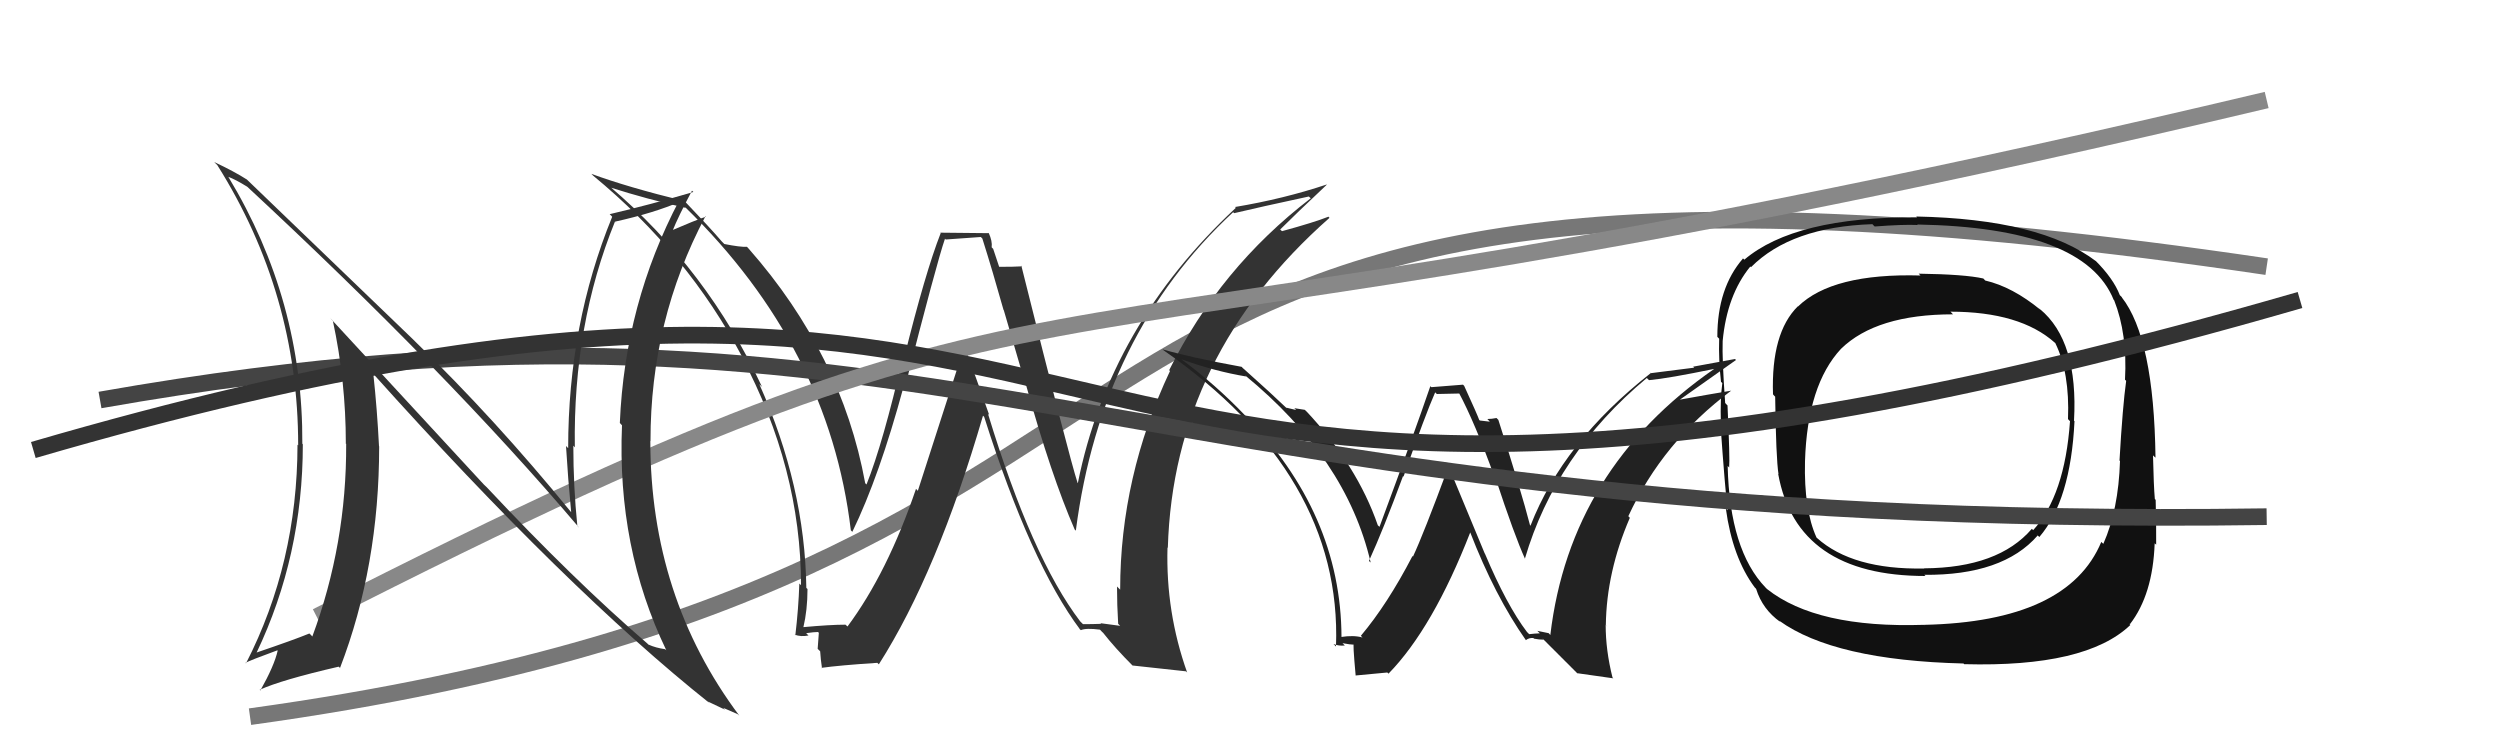 <svg xmlns="http://www.w3.org/2000/svg" width="150" height="44" viewBox="0,0,150,44"><path d="M15 43 C80 34,55 4,136 16" stroke="#777" fill="none"/><path fill="#111" d="M122.27 18.43L122.39 18.55L122.44 18.60Q120.75 17.21 119.11 16.83L119.16 16.88L119.00 16.71Q117.90 16.46 115.12 16.42L115.27 16.57L115.24 16.53Q109.94 16.38 107.88 18.39L107.88 18.39L107.87 18.38Q106.26 19.97 106.38 23.66L106.44 23.73L106.51 23.80Q106.56 27.50 106.71 28.45L106.72 28.46L106.69 28.43Q107.80 34.56 115.53 34.56L115.40 34.43L115.45 34.49Q120.17 34.53 122.26 32.13L122.16 32.03L122.36 32.22Q124.24 30.03 124.47 25.27L124.45 25.25L124.44 25.25Q124.71 20.45 122.39 18.54ZM115.53 37.58L115.53 37.57L115.44 37.49Q108.99 37.70 106.02 35.34L105.83 35.15L105.94 35.26Q103.78 33.02 103.66 27.96L103.84 28.13L103.75 28.04Q103.80 27.60 103.65 24.32L103.62 24.30L103.51 24.18Q103.32 21.52 103.36 20.46L103.45 20.55L103.36 20.46Q103.62 17.70 105.02 15.99L104.98 15.95L105.06 16.03Q107.47 13.61 112.35 13.45L112.37 13.48L112.48 13.59Q114.18 13.46 115.06 13.50L115.11 13.55L115.03 13.47Q125.07 13.65 126.82 17.99L126.85 18.02L126.85 18.02Q127.65 20.04 127.50 22.78L127.43 22.71L127.57 22.85Q127.36 24.35 127.17 27.63L127.18 27.64L127.20 27.66Q127.11 30.58 126.20 32.63L126.07 32.51L126.08 32.51Q124.09 37.30 115.45 37.49ZM127.74 37.42L127.75 37.42L127.79 37.46Q129.17 35.68 129.28 32.60L129.36 32.67L129.37 32.69Q129.38 31.59 129.34 29.99L129.27 29.92L129.29 29.94Q129.22 29.15 129.18 27.32L129.24 27.38L129.33 27.46Q129.24 20.30 127.30 17.83L127.33 17.85L127.19 17.71Q126.81 16.72 125.71 15.62L125.78 15.70L125.77 15.68Q122.43 13.14 114.97 12.99L115.03 13.05L115.02 13.04Q107.70 13.00 104.66 15.58L104.51 15.44L104.58 15.51Q103.04 17.28 103.04 20.21L103.16 20.33L103.15 20.32Q103.11 21.58 103.26 22.91L103.35 22.99L103.34 22.98Q103.21 23.93 103.25 25.37L103.32 25.44L103.22 25.35Q103.51 29.44 103.66 30.62L103.66 30.62L103.55 30.51Q103.95 33.45 105.28 35.24L105.34 35.30L105.37 35.34Q105.75 36.56 106.82 37.32L106.83 37.33L106.75 37.24Q110.04 39.62 117.81 39.81L117.80 39.80L117.85 39.85Q125.16 40.05 127.82 37.50ZM124.11 25.18L124.04 25.11L124.20 25.27Q123.89 29.72 121.99 31.81L121.98 31.80L121.91 31.73Q119.90 34.07 115.45 34.10L115.44 34.10L115.45 34.11Q111.15 34.19 109.02 32.28L108.99 32.25L108.99 32.25Q108.23 30.58 108.30 27.68L108.23 27.61L108.30 27.68Q108.44 23.10 110.46 20.93L110.38 20.85L110.46 20.93Q112.58 18.86 117.18 18.86L117.05 18.72L117.02 18.70Q121.21 18.70 123.30 20.57L123.32 20.58L123.32 20.59Q124.19 22.37 124.08 25.14Z"/><path fill="#333" d="M64.88 37.35L64.86 37.33L64.81 37.28Q61.91 33.47 59.28 24.83L59.30 24.85L59.35 24.89Q58.55 22.61 57.75 20.48L57.91 20.64L55.07 29.45L54.96 29.33Q53.25 34.36 50.85 37.59L50.84 37.58L50.73 37.48Q49.82 37.48 48.18 37.63L48.29 37.74L48.20 37.65Q48.45 36.60 48.45 35.34L48.32 35.22L48.38 35.28Q48.30 29.18 45.56 23.05L45.73 23.22L45.73 23.23Q42.45 16.18 36.59 11.19L36.60 11.20L36.66 11.26Q38.78 11.94 41.14 12.47L41.10 12.43L41.11 12.43Q49.75 20.85 51.05 31.82L51.04 31.81L51.14 31.91Q52.76 28.58 54.21 23.22L54.12 23.12L54.28 23.29Q56.21 15.73 56.70 14.32L56.74 14.37L58.85 14.22L58.94 14.31Q59.56 16.27 60.21 18.59L60.23 18.62L61.55 23.14L61.58 23.16Q63.07 28.53 64.48 31.77L64.48 31.77L64.55 31.84Q66.07 20.08 73.99 12.73L73.99 12.73L74.05 12.79Q75.56 12.43 78.53 11.79L78.68 11.93L78.64 11.90Q73.19 16.08 70.15 22.21L70.19 22.25L70.20 22.26Q67.21 28.61 67.21 35.38L67.16 35.33L67.02 35.19Q67.02 36.29 67.09 37.43L67.21 37.55L66.02 37.39L66.07 37.43Q65.55 37.45 64.98 37.45ZM71.23 40.34L71.08 40.20L71.23 40.35Q69.94 36.73 70.05 32.85L70.01 32.81L70.07 32.87Q70.41 21.33 79.77 13.07L79.74 13.04L79.71 13.00Q78.86 13.34 76.92 13.87L76.91 13.86L76.81 13.77Q77.71 12.87 79.61 11.08L79.63 11.10L79.60 11.07Q77.03 11.93 74.10 12.42L74.08 12.40L74.15 12.47Q66.57 19.51 64.67 28.99L64.58 28.90L64.66 28.99Q64.14 27.39 61.28 15.94L61.32 15.97L61.33 15.98Q60.86 16.01 59.91 16.01L59.97 16.07L59.59 14.93L59.50 14.84Q59.55 14.47 59.32 13.97L59.34 13.99L56.42 13.96L56.44 13.99Q55.52 16.34 54.25 21.46L54.29 21.50L54.18 21.40Q52.98 26.60 51.99 29.07L51.91 28.99L51.91 28.98Q50.49 21.25 44.93 14.93L44.83 14.82L44.82 14.81Q44.41 14.83 43.46 14.64L43.40 14.58L43.31 14.49Q42.60 13.66 41.04 12.03L41.18 12.17L41.08 12.07Q37.65 11.23 35.48 10.43L35.47 10.42L35.59 10.54Q41.27 15.22 44.54 21.43L44.48 21.37L44.49 21.38Q48.06 28.11 48.06 35.11L47.97 35.02L47.96 35.01Q47.91 36.52 47.72 38.12L47.68 38.08L47.68 38.08Q48.05 38.22 48.51 38.13L48.40 38.02L48.37 37.99Q48.85 37.92 49.08 37.92L49.13 37.97L49.06 38.93L49.21 39.08Q49.24 39.56 49.32 40.10L49.15 39.93L49.29 40.07Q50.36 39.92 52.64 39.77L52.69 39.82L52.73 39.86Q56.24 34.35 58.98 24.94L58.92 24.88L59.05 25.01Q61.85 33.83 64.82 37.79L64.73 37.69L64.85 37.81Q65.16 37.67 66.00 37.78L66.13 37.92L66.18 37.96Q66.90 38.88 67.97 39.95L68.04 40.01L67.95 39.93Q68.76 40.01 71.16 40.28Z"/><path fill="#222" d="M91.70 38.00L91.56 37.86L91.62 37.92Q90.40 36.31 89.10 33.23L89.08 33.20L86.95 28.07L86.90 28.02Q85.39 32.10 84.78 33.39L84.82 33.44L84.75 33.36Q83.25 36.25 81.65 38.15L81.72 38.22L81.75 38.25Q81.22 38.10 80.46 38.22L80.54 38.30L80.49 38.24Q80.47 30.80 74.65 24.87L74.72 24.93L74.70 24.92Q72.92 23.06 70.90 21.57L70.86 21.54L70.89 21.56Q72.90 22.28 74.77 22.59L74.59 22.41L74.69 22.51Q80.79 27.51 82.24 33.75L82.18 33.70L82.14 33.65Q83.00 31.77 84.18 28.57L84.29 28.68L84.21 28.60Q85.54 24.83 86.11 23.54L86.21 23.64L87.59 23.61L87.51 23.52Q88.49 25.35 89.67 28.62L89.67 28.62L89.73 28.68Q90.87 32.14 91.51 33.55L91.54 33.57L91.49 33.53Q93.33 27.25 98.81 22.68L98.86 22.73L98.94 22.81Q100.12 22.70 102.87 22.13L102.87 22.13L102.86 22.13Q94.20 28.13 93.02 38.10L92.92 37.99L92.24 37.85L92.39 38.00Q92.09 38.01 91.75 38.05ZM94.62 40.39L96.80 40.70L96.75 40.65Q96.34 39.02 96.34 37.49L96.45 37.61L96.35 37.51Q96.39 34.31 97.79 31.07L97.69 30.96L97.70 30.97Q99.76 26.52 103.87 23.44L103.81 23.38L103.87 23.44Q102.60 23.65 100.73 23.99L100.71 23.97L100.75 24.01Q102.87 22.51 104.16 21.60L104.10 21.54L101.59 22.00L101.65 22.06Q100.38 22.23 99.05 22.39L98.95 22.29L99.04 22.39Q93.78 26.52 91.83 31.54L91.94 31.65L91.80 31.51Q91.27 29.45 89.90 25.19L89.90 25.19L89.79 25.08Q89.50 25.14 89.24 25.14L89.39 25.30L88.79 25.23L88.75 25.19Q88.65 24.90 87.85 23.15L87.78 23.08L85.88 23.23L85.82 23.17Q84.86 25.98 82.77 31.61L82.66 31.51L82.67 31.52Q81.43 27.92 78.35 24.64L78.41 24.71L78.29 24.59Q77.96 24.53 77.66 24.49L77.77 24.60L77.18 24.46L77.21 24.50Q76.37 23.69 74.58 22.09L74.63 22.15L74.50 22.01Q71.43 21.45 69.75 20.96L69.78 20.99L69.79 21.00Q80.54 28.47 80.16 38.79L80.00 38.63L80.01 38.64Q80.33 38.77 80.69 38.73L80.61 38.65L80.55 38.59Q81.04 38.68 81.23 38.68L81.15 38.60L81.24 38.69Q81.15 38.45 81.34 40.54L81.33 40.53L83.24 40.35L83.31 40.42Q85.98 37.68 88.22 31.93L88.10 31.80L88.20 31.91Q89.69 35.76 91.56 38.42L91.50 38.36L91.55 38.41Q91.74 38.26 92.00 38.28L92.10 38.38L92.04 38.32Q92.35 38.38 92.61 38.38L92.53 38.29L94.67 40.43Z"/><path d="M6 24 C57 15,66 32,136 31" stroke="#444" fill="none"/><path d="M19 37 C68 12,56 25,136 6" stroke="#888" fill="none"/><path d="M2 27 C74 6,55 42,138 18" stroke="#333" fill="none"/><path fill="#333" d="M29.03 29.07L19.79 19.06L19.97 19.24Q20.75 22.87 20.75 26.60L20.71 26.57L20.77 26.63Q20.80 32.63 18.74 38.19L18.61 38.05L18.56 38.01Q17.61 38.40 15.37 39.16L15.36 39.15L15.39 39.17Q18.17 33.35 18.17 26.65L18.17 26.66L18.14 26.62Q18.19 18.04 13.70 10.61L13.76 10.67L13.70 10.61Q14.13 10.77 14.81 11.19L14.85 11.22L14.68 11.06Q26.88 22.38 34.72 31.63L34.73 31.65L34.64 31.55Q34.40 29.18 34.40 26.74L34.48 26.83L34.49 26.84Q34.38 19.49 36.90 13.29L37.00 13.39L36.90 13.30Q39.24 12.78 40.84 12.09L40.76 12.01L40.76 12.01Q37.49 18.22 37.19 25.38L37.24 25.43L37.32 25.52Q37.01 32.85 39.98 39.02L39.95 38.99L39.90 38.95Q39.34 38.87 38.92 38.68L38.91 38.68L38.84 38.61Q34.41 34.79 29.20 29.23L29.21 29.24ZM42.43 42.05L42.48 42.09L42.49 42.10Q43.08 42.39 43.50 42.58L43.39 42.47L44.26 42.85L44.36 42.94Q39.02 35.81 39.02 26.45L39.02 26.46L39.03 26.47Q39.02 19.22 42.33 12.97L42.44 13.08L42.36 13.00Q41.70 13.22 40.29 13.83L40.32 13.85L40.34 13.88Q40.69 13.00 41.52 11.44L41.63 11.55L41.60 11.52Q39.01 12.28 36.58 12.85L36.71 12.98L36.73 13.01Q34.09 19.47 34.09 26.89L33.99 26.79L33.96 26.76Q34.08 28.75 34.27 30.73L34.18 30.63L34.26 30.72Q29.67 25.10 24.91 20.49L24.77 20.35L14.76 10.72L14.81 10.77Q14.06 10.29 12.85 9.72L12.93 9.80L13.04 9.91Q17.89 17.62 17.89 26.72L17.78 26.61L17.85 26.68Q17.84 33.79 14.76 39.80L14.66 39.70L14.73 39.77Q15.00 39.62 16.64 39.02L16.71 39.09L16.66 39.04Q16.46 39.94 15.62 41.43L15.50 41.31L15.58 41.39Q16.86 40.80 20.32 40.00L20.43 40.10L20.40 40.08Q22.75 33.97 22.75 26.78L22.65 26.68L22.74 26.77Q22.63 24.57 22.40 22.44L22.43 22.46L22.35 22.38Q33.99 35.36 42.60 42.21Z"/></svg>